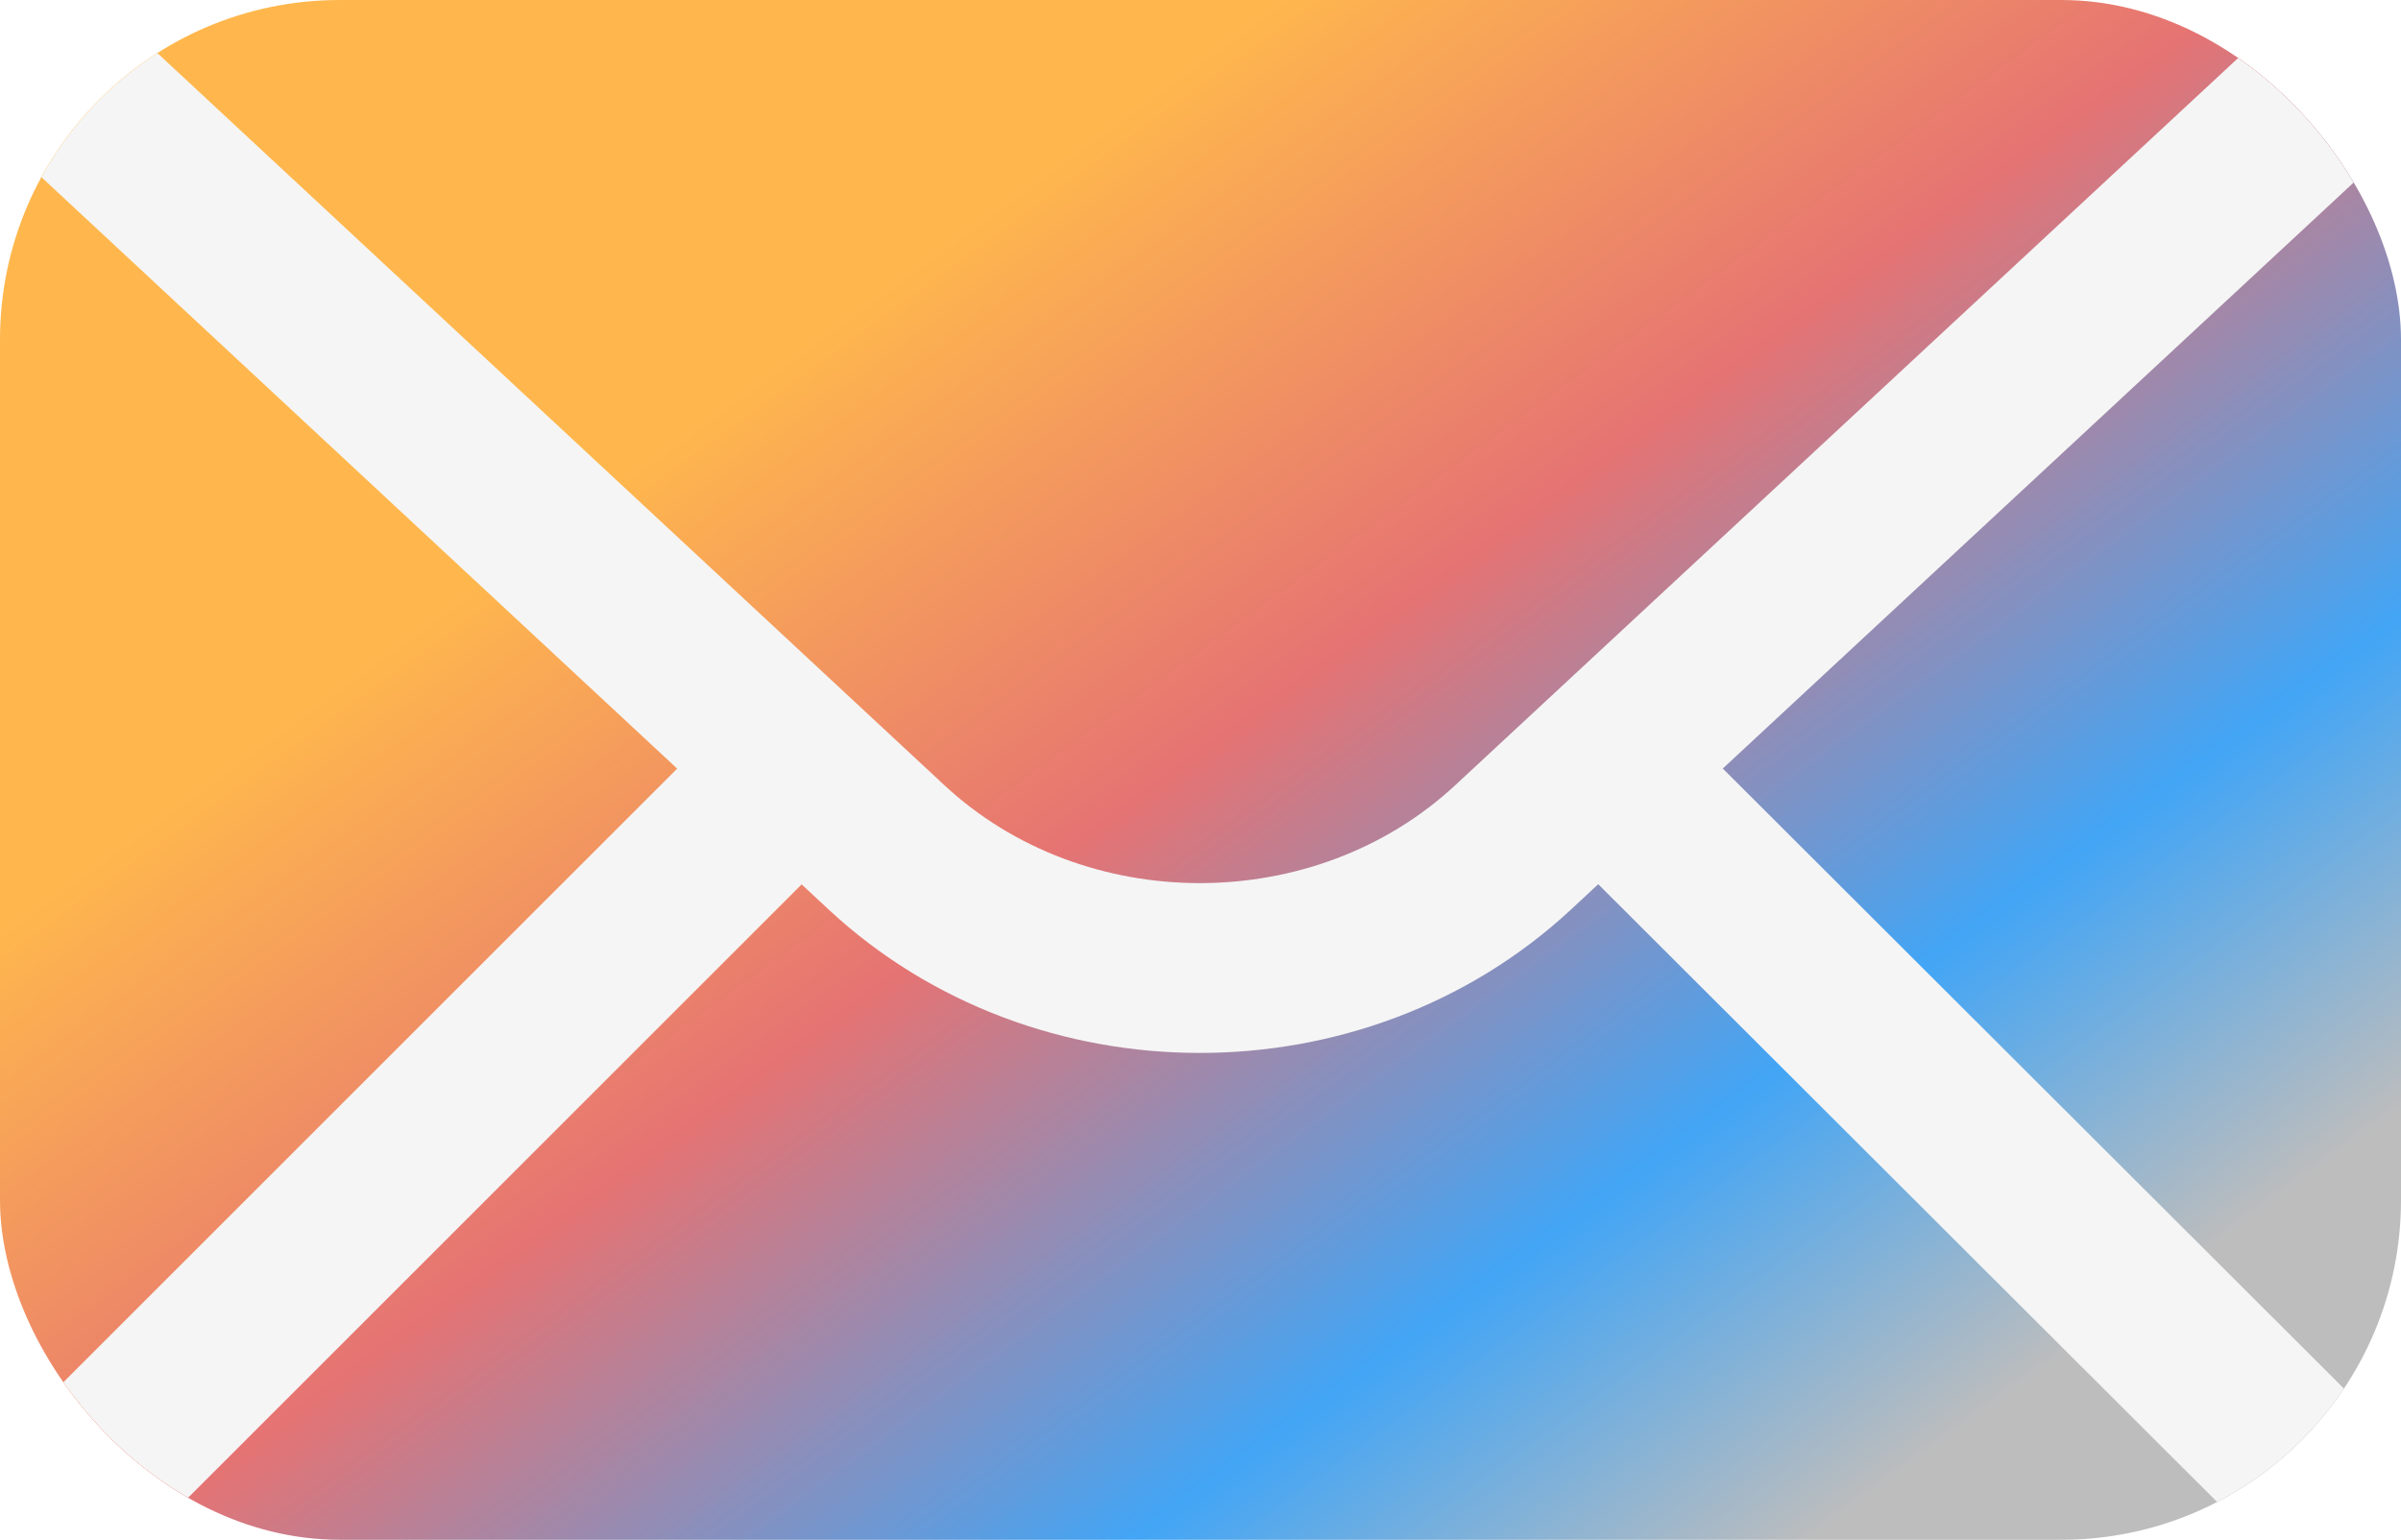 <svg width="424" height="272" viewBox="0 0 424 272" fill="none" xmlns="http://www.w3.org/2000/svg">
<rect width="424" height="272" rx="60" fill="url(#paint0_linear_1503_14)"/>
<g clip-path="url(#clip0_1503_14)">
<g filter="url(#filter0_d_1503_14)">
<path d="M424 0L267.185 145.704C236.608 174.114 187.082 174.099 156.521 145.659L0 0" stroke="#F5F5F5" stroke-width="30" stroke-miterlimit="2.413"/>
<path d="M136.286 136.286L15.144 257.428" stroke="#F5F5F5" stroke-width="30" stroke-miterlimit="2.413"/>
<path d="M408.857 257.428L287.533 136.286" stroke="#F5F5F5" stroke-width="30" stroke-miterlimit="2.413"/>
</g>
</g>
<defs>
<filter id="filter0_d_1503_14" x="-14.219" y="-10.989" width="452.429" height="287.032" filterUnits="userSpaceOnUse" color-interpolation-filters="sRGB">
<feFlood flood-opacity="0" result="BackgroundImageFix"/>
<feColorMatrix in="SourceAlpha" type="matrix" values="0 0 0 0 0 0 0 0 0 0 0 0 0 0 0 0 0 0 127 0" result="hardAlpha"/>
<feOffset dy="4"/>
<feGaussianBlur stdDeviation="2"/>
<feColorMatrix type="matrix" values="0 0 0 0 0 0 0 0 0 0 0 0 0 0 0 0 0 0 0.25 0"/>
<feBlend mode="normal" in2="BackgroundImageFix" result="effect1_dropShadow_1503_14"/>
<feBlend mode="normal" in="SourceGraphic" in2="effect1_dropShadow_1503_14" result="shape"/>
</filter>
<linearGradient id="paint0_linear_1503_14" x1="-0.047" y1="-0.029" x2="276.338" y2="379.548" gradientUnits="userSpaceOnUse">
<stop offset="0.281" stop-color="#FFB74D"/>
<stop offset="0.495" stop-color="#E57373"/>
<stop offset="0.719" stop-color="#42A5F5"/>
<stop offset="0.87" stop-color="#BDBDBD"/>
</linearGradient>
<clipPath id="clip0_1503_14">
<rect width="424" height="272" rx="60" fill="white"/>
</clipPath>
</defs>
</svg>
